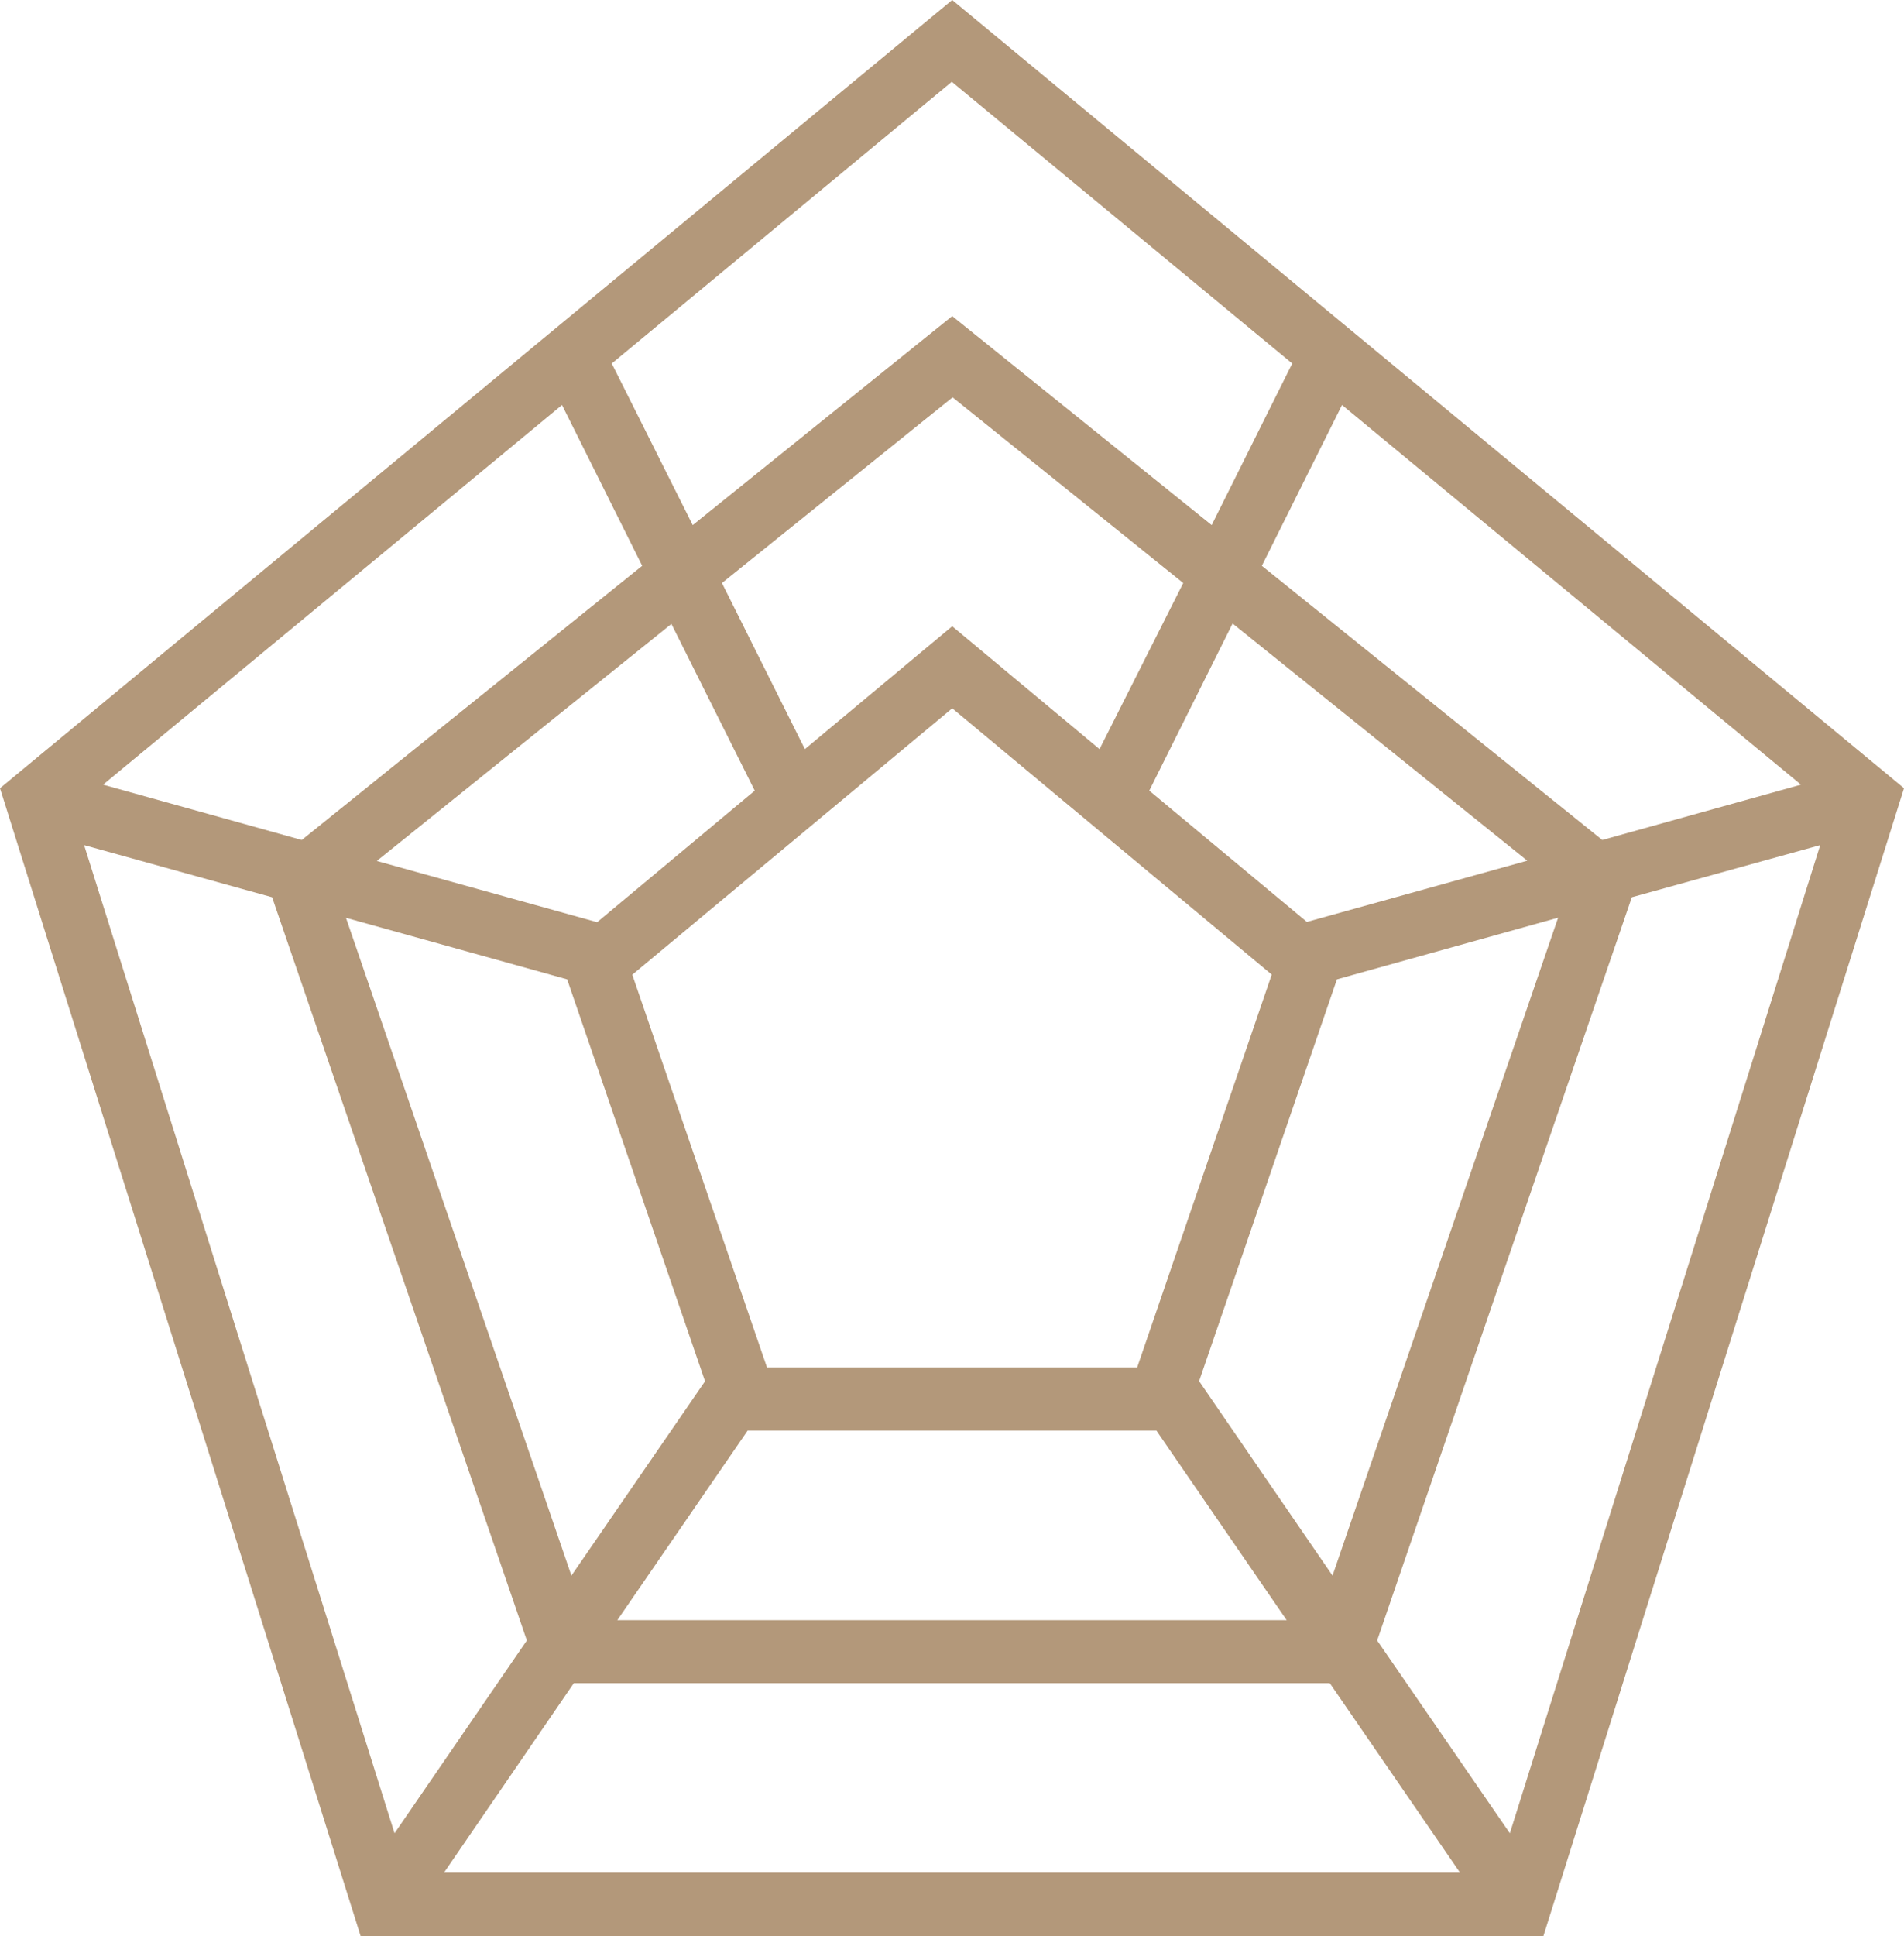 <svg xmlns="http://www.w3.org/2000/svg" width="66.974" height="68.072"><g data-name="Group 338"><path data-name="Path 511" d="M33.494 0L0 27.715l12.684 40.357h41.607l12.683-40.357zm22.867 29.535l-11.975-9.641 2.82-5.654 16.143 13.35zm-36.411 4.9l4.85 14.132-4.7 6.833-7.93-23.128zm13.545-9.53l11.239 9.363L40 48.081H26.979l-4.738-13.809zM26.3 50.3h14.376l4.584 6.668H21.714zm15.879-1.737l4.848-14.128 7.78-2.167L46.872 55.4zm11.544-18.3l-7.752 2.153-5.545-4.616 2.931-5.876zM38.676 26.34l-5.182-4.32-5.182 4.32-2.917-5.84 8.113-6.529 8.113 6.529zM26.548 27.8l-5.543 4.626-7.752-2.153 10.364-8.335zm-15.934 1.735L3.626 27.59l16.143-13.35 2.82 5.654zm-1.042 2.014l8.96 26.131-4.654 6.78L2.959 29.715zm10.613 27.632h26.59l4.584 6.668H15.615zm28.257-1.5L57.4 31.549l6.627-1.834L53.11 64.46zm-2.987-44.9l-2.834 5.682-9.127-7.349-9.127 7.349-2.848-5.682L33.48 2.876z" fill="#b3987a"/></g></svg>